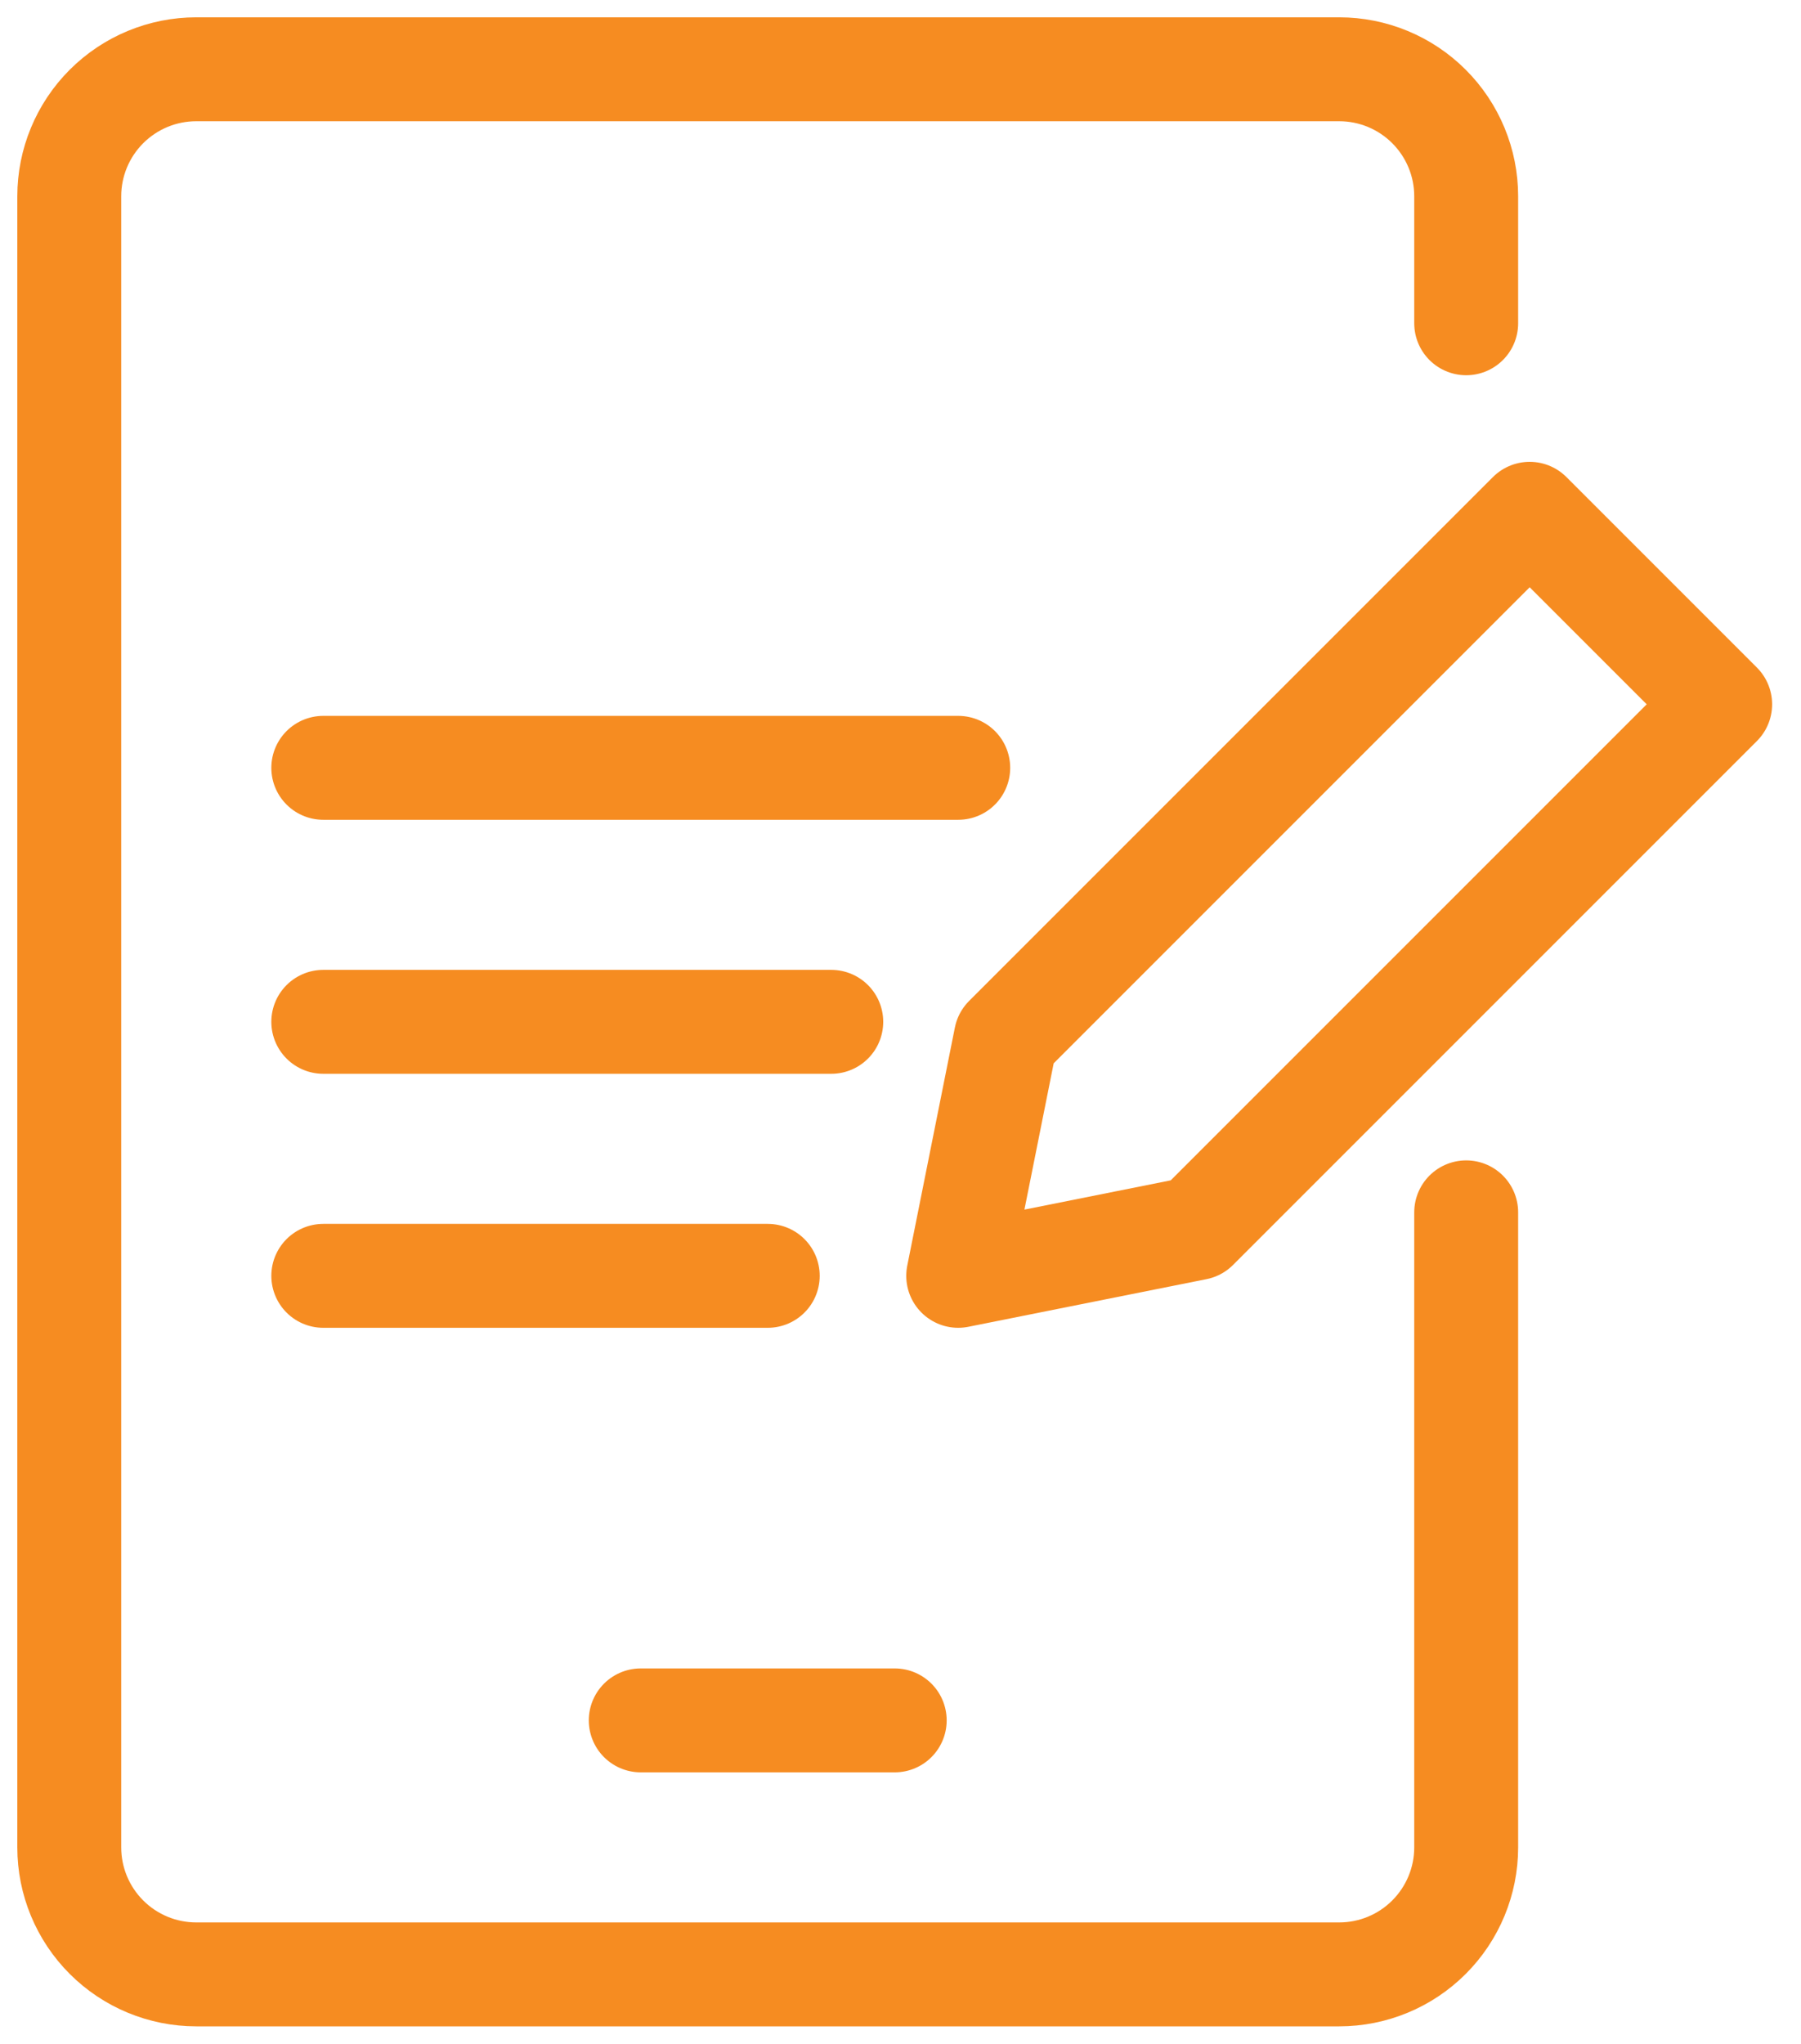 <svg width="52" height="59" viewBox="0 0 52 59" fill="none" xmlns="http://www.w3.org/2000/svg">
<g id="18-paper">
<path id="Vector" d="M42.333 9.333V5.667C42.333 4.694 41.947 3.762 41.259 3.074C40.572 2.386 39.639 2 38.667 2H5.667C4.694 2 3.762 2.386 3.074 3.074C2.386 3.762 2 4.694 2 5.667V53.333C2 54.306 2.386 55.238 3.074 55.926C3.762 56.614 4.694 57 5.667 57H38.667C39.639 57 40.572 56.614 41.259 55.926C41.947 55.238 42.333 54.306 42.333 53.333V35" stroke="#F68C21" stroke-width="3" stroke-linecap="round" stroke-linejoin="round"/>
<path id="Vector_2" d="M18.5 49.667H25.833" stroke="#F68C21" stroke-width="3" stroke-linecap="round" stroke-linejoin="round"/>
<path id="Vector_3" d="M34.541 35.458L27.666 36.833L29.041 29.958L44.166 14.833L49.666 20.333L34.541 35.458Z" stroke="#F68C21" stroke-width="3" stroke-linecap="round" stroke-linejoin="round"/>
<path id="Vector_4" d="M22.167 36.833H9.334" stroke="#F68C21" stroke-width="3" stroke-linecap="round" stroke-linejoin="round"/>
<path id="Vector_5" d="M9.334 29.5H24.001" stroke="#F68C21" stroke-width="3" stroke-linecap="round" stroke-linejoin="round"/>
<path id="Vector_6" d="M9.334 22.167H27.667" stroke="#F68C21" stroke-width="3" stroke-linecap="round" stroke-linejoin="round"/>
</g>
</svg>
